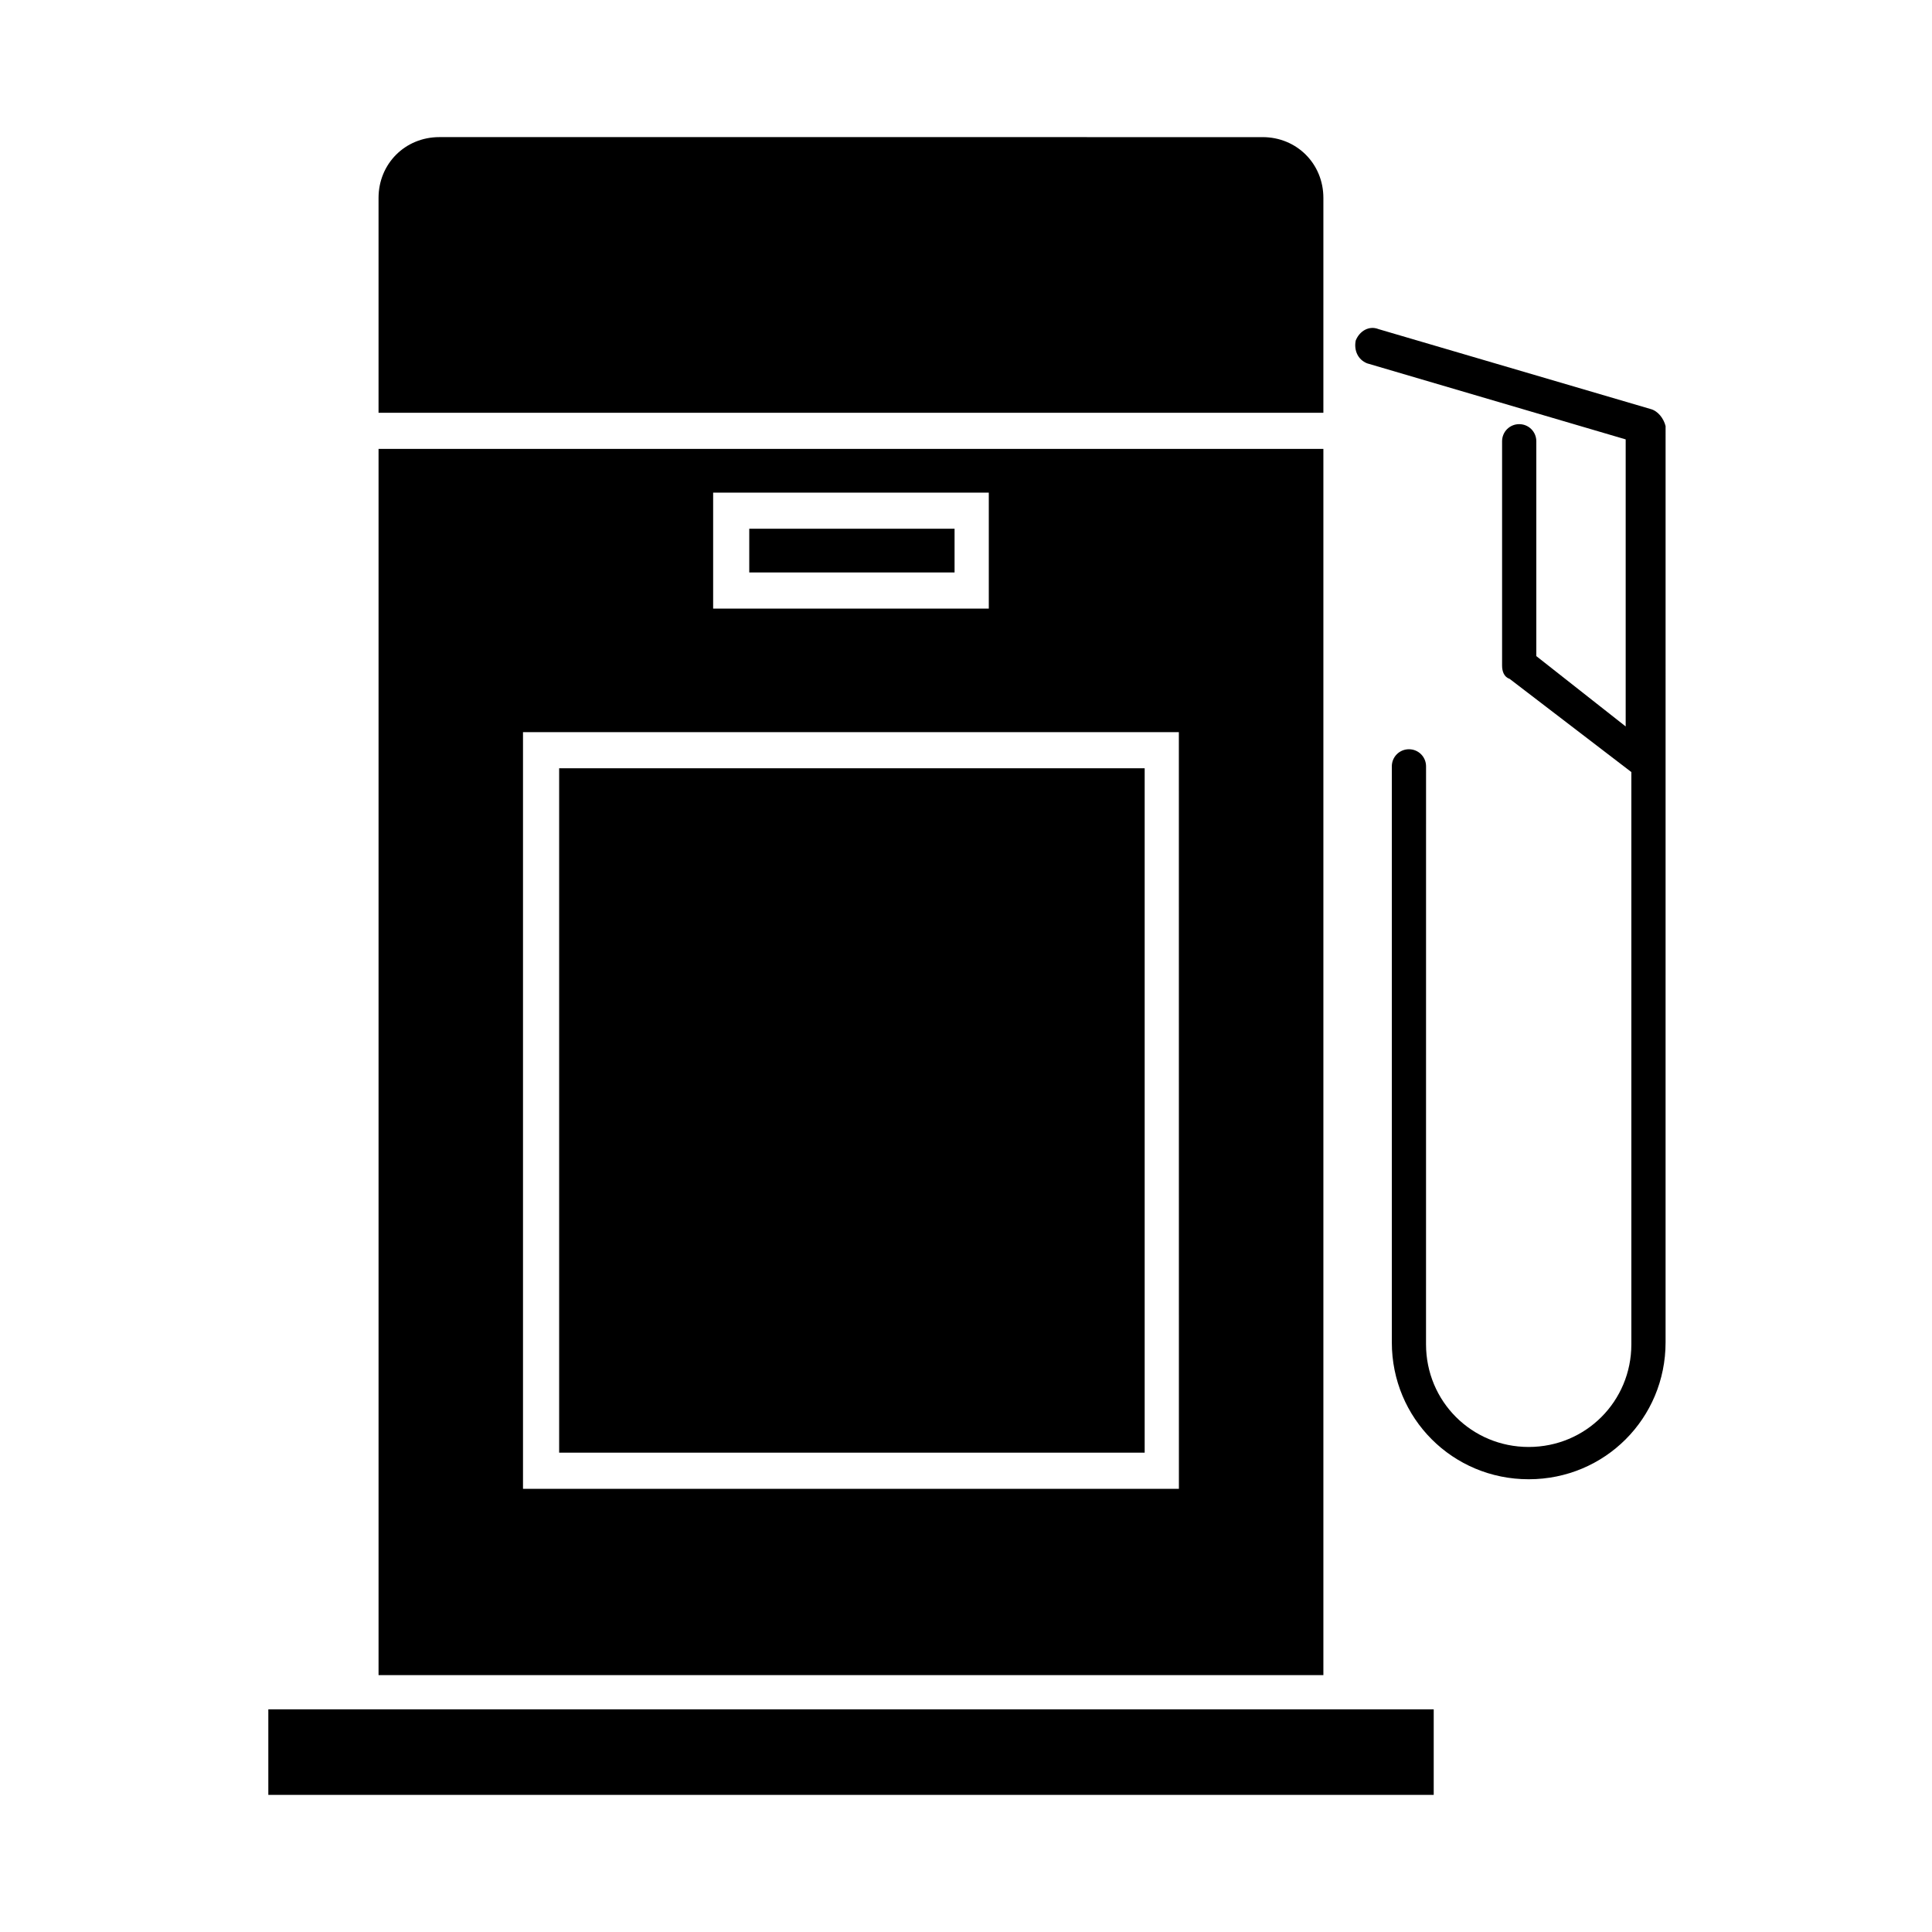 <?xml version="1.0" encoding="UTF-8"?>
<!-- Uploaded to: ICON Repo, www.svgrepo.com, Generator: ICON Repo Mixer Tools -->
<svg fill="#000000" width="800px" height="800px" version="1.1" viewBox="144 144 512 512" xmlns="http://www.w3.org/2000/svg">
 <g>
  <path d="m581.37 252.38-72.043-21.16c-2.519-1.008-5.039 0.504-6.047 3.023-0.504 2.519 0.504 5.039 3.023 6.047l68.52 20.152v76.074l-23.684-18.641v-56.934c0-2.519-2.016-4.535-4.535-4.535s-4.535 2.016-4.535 4.535v59.449c0 1.512 0.504 3.023 2.016 3.527l32.242 24.688v151.65c0 15.113-12.09 27.207-27.207 27.207-15.113 0-27.207-12.09-27.207-27.207l0.008-153.16c0-2.519-2.016-4.535-4.535-4.535s-4.535 2.016-4.535 4.535v152.65c0 20.152 16.121 36.273 36.273 36.273s36.273-16.121 36.273-36.273l0.004-242.83c-0.504-2.016-2.016-4.031-4.031-4.535z"/>
  <path d="m342.56 284.12h54.41v11.586h-54.41z"/>
  <path d="m494.71 196.46c0-9.07-7.055-16.121-16.121-16.121l-218.15-0.004c-9.07 0-16.121 7.055-16.121 16.121v56.93h250.39z"/>
  <path d="m292.18 347.6h155.17v181.37h-155.17z"/>
  <path d="m494.71 262.96h-250.39v324.96h250.39zm-161.72 11.59h73.051v30.73h-73.051zm123.43 264h-173.82v-200.52h173.81z"/>
  <path d="m504.29 596.99h-289.18v22.672h308.84v-22.672z"/>
 </g>
</svg>